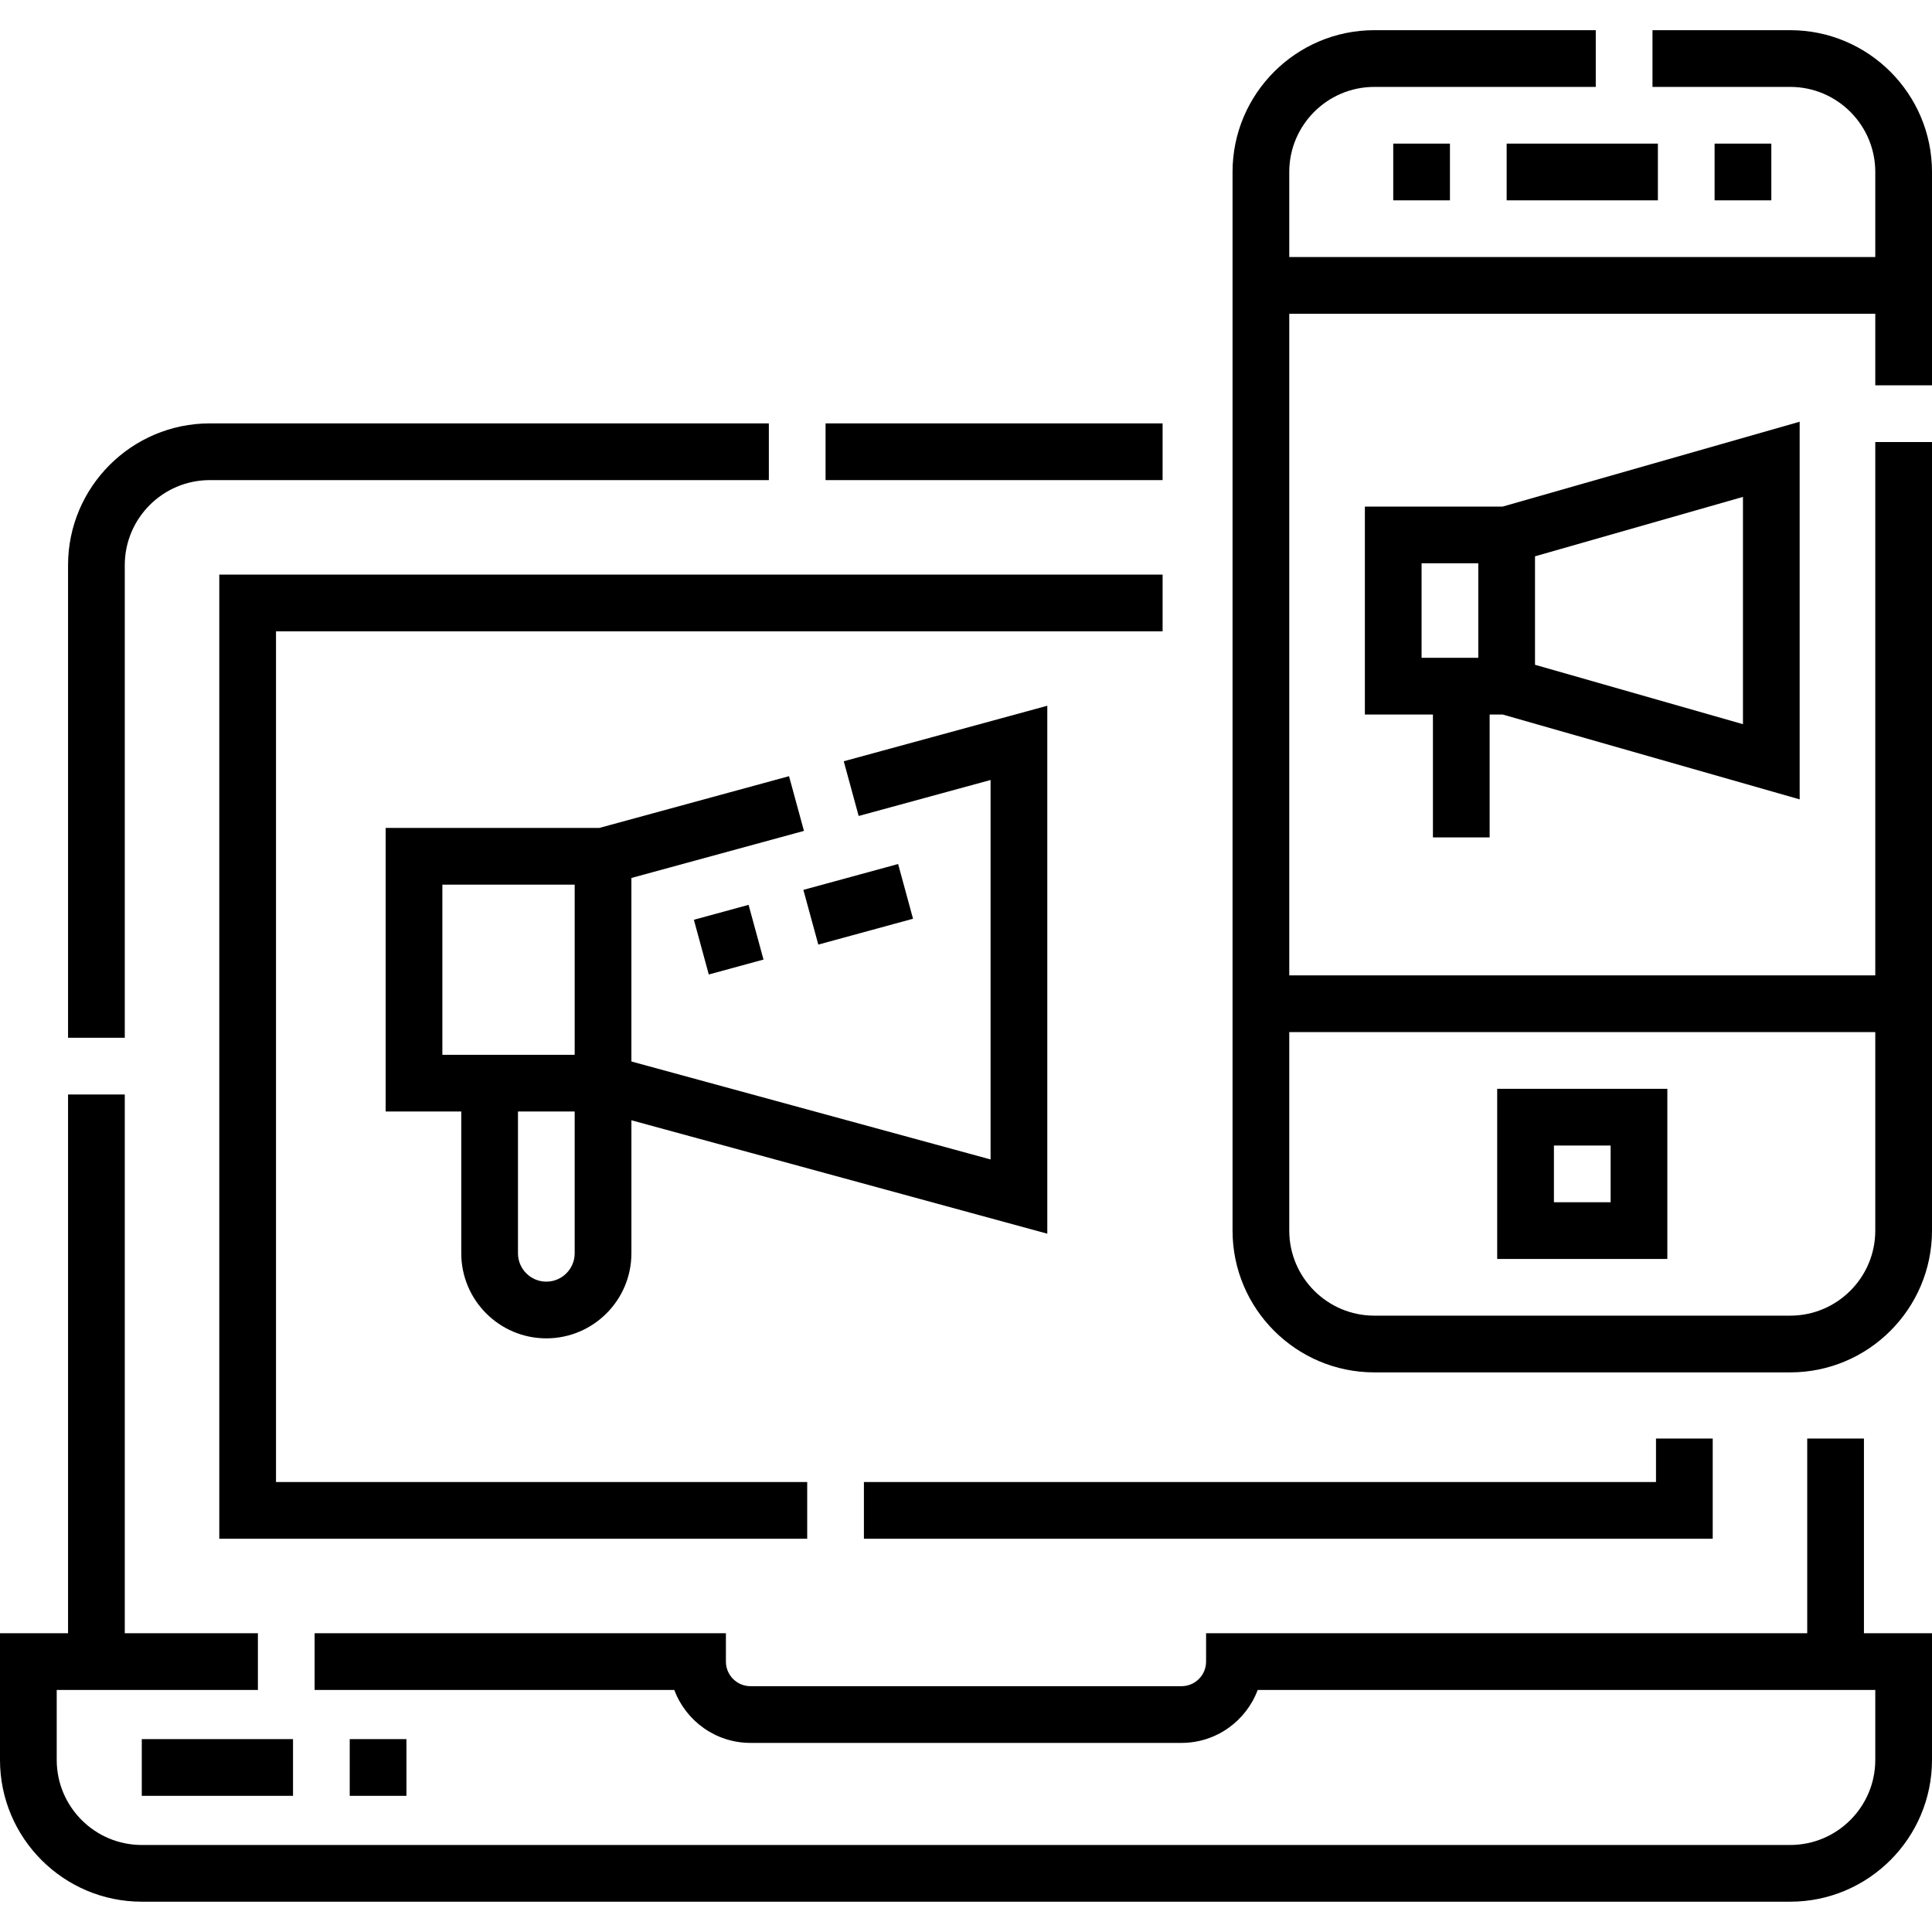 <svg height="512pt" viewBox="0 -8 512 512" width="512pt" xmlns="http://www.w3.org/2000/svg"><path d="m453.887 373.23h-15.031v11.52h-209.91v15.031h224.941zm0 0"/><path d="m308.102 159.312v-15.031h-249.988v255.5h155.805v-15.031h-140.773v-225.438zm0 0"/><path d="m218.785 104.203h89.316v15.031h-89.316zm0 0"/><path d="m33.066 141.777c0-12.43 10.109-22.543 22.543-22.543h148.145v-15.031h-148.145c-20.719 0-37.574 16.855-37.574 37.574v125.246h15.031zm0 0"/><path d="m493.965 373.23h-15.031v51.598h-159.309v7.516c0 3.59-2.922 6.512-6.512 6.512h-114.227c-3.59 0-6.512-2.922-6.512-6.512v-7.516h-108.996v15.031h95.32c3.055 8.184 10.953 14.027 20.188 14.027h114.227c9.234 0 17.133-5.844 20.188-14.027h163.668v18.535c0 12.43-10.109 22.543-22.543 22.543h-436.852c-12.434 0-22.543-10.113-22.543-22.543v-18.535h53.316v-15.031h-35.281v-142.777h-15.031v142.777h-18.035v33.566c0 20.719 16.855 37.574 37.574 37.574h436.852c20.719 0 37.574-16.855 37.574-37.574v-33.566h-18.035zm0 0"/><path d="m512 94.109v-56.535c0-20.719-16.855-37.574-37.574-37.574h-36.5v15.031h36.5c12.434 0 22.543 10.113 22.543 22.543v22.543h-155.301v-22.543c0-12.43 10.113-22.543 22.543-22.543h58.684v-15.031h-58.684c-20.719 0-37.574 16.855-37.574 37.574v280.547c0 20.719 16.855 37.574 37.574 37.574h110.215c20.719 0 37.574-16.855 37.574-37.574v-208.98h-15.031v141.348h-155.301v-175.34h155.301v18.961zm-15.031 171.41v52.602c0 12.43-10.109 22.543-22.543 22.543h-110.215c-12.43 0-22.543-10.113-22.543-22.543v-52.602zm0 0"/><path d="m441.863 280.547h-45.09v45.09h45.09zm-15.031 30.059h-15.027v-15.027h15.027zm0 0"/><path d="m394.77 213.918v-32.562h3.457l78.703 22.484v-100.082l-78.703 22.488h-36.52v55.109h18.035v32.562zm12.023-74.488 55.109-15.746v60.23l-55.109-15.742zm-30.059 26.895v-25.047h15.031v25.047zm0 0"/><path d="m277.543 179.031-53.941 14.711 3.953 14.5 34.957-9.535v100.559l-95.184-25.961v-48.637l45.727-12.473-3.953-14.5-50.297 13.719h-56.605v75.145h20.039v37.574c0 12.43 10.113 22.543 22.543 22.543 12.434 0 22.547-10.113 22.547-22.543v-35.25l110.215 30.059zm-125.246 145.102c0 4.145-3.371 7.516-7.516 7.516-4.141 0-7.512-3.371-7.512-7.516v-37.574h15.027zm0-52.602h-35.066v-45.09h35.066zm0 0"/><path d="m454.387 30.059h15.031v15.031h-15.031zm0 0"/><path d="m399.281 30.059h40.078v15.031h-40.078zm0 0"/><path d="m369.223 30.059h15.027v15.031h-15.027zm0 0"/><path d="m92.68 452.883h15.031v15.031h-15.031zm0 0"/><path d="m37.574 452.883h40.078v15.031h-40.078zm0 0"/><path d="m183.883 235.75 14.5-3.957 3.953 14.5-14.5 3.957zm0 0"/><path d="m212.902 227.824 25.109-6.848 3.953 14.5-25.105 6.848zm0 0"/></svg>
